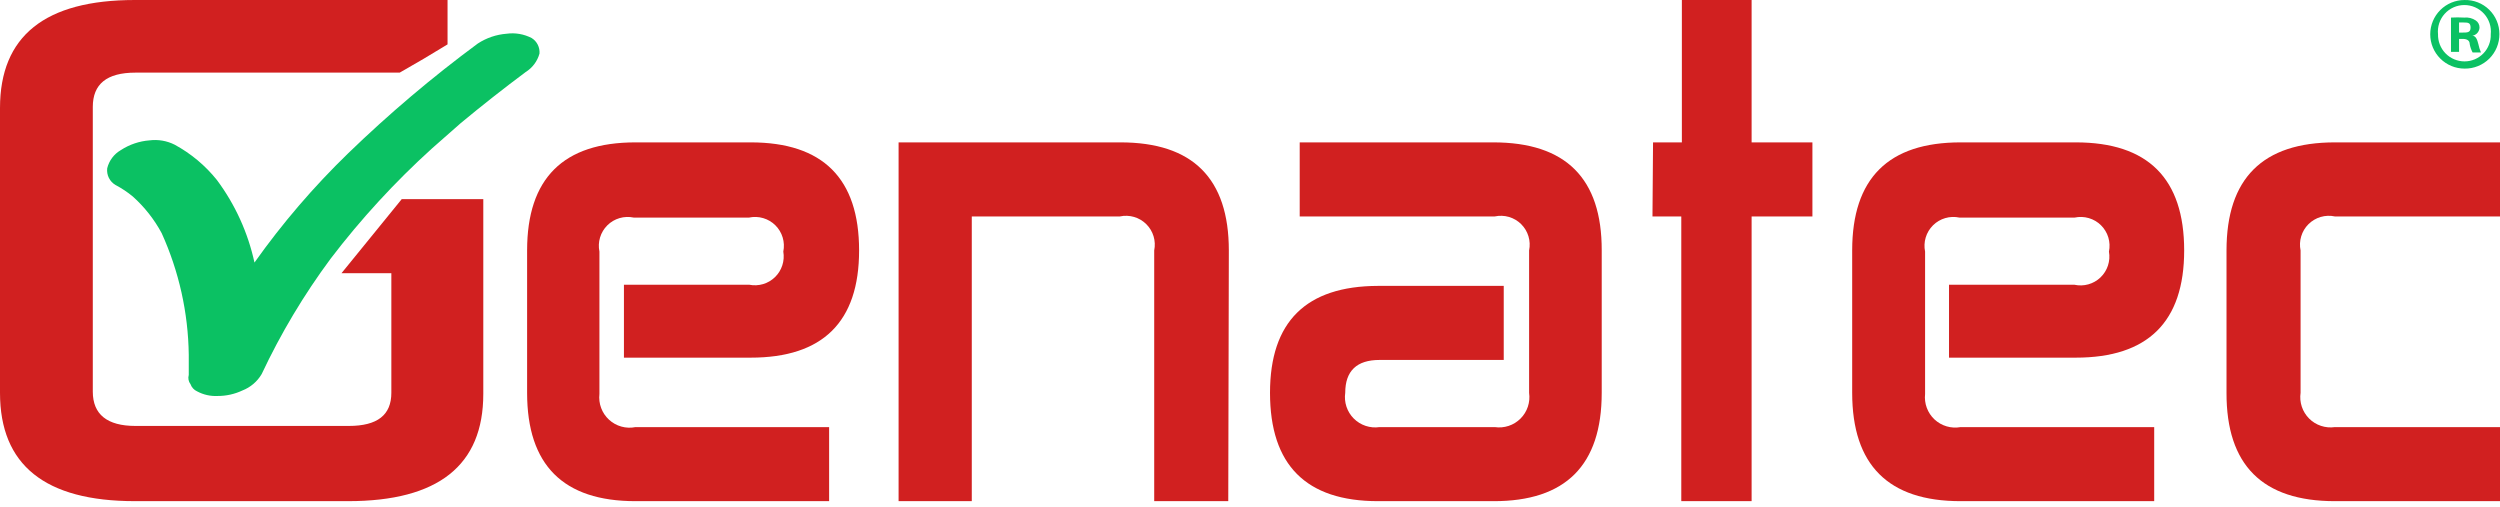<svg width="202" height="41" viewBox="0 0 202 41" fill="none" xmlns="http://www.w3.org/2000/svg">
<path d="M32.46 16.09H39.05V31.831C39.05 37.606 35.409 40.493 28.129 40.493H10.898C3.633 40.493 0 37.575 0 31.738V8.732C0 2.911 3.633 0 10.898 0H36.162V3.586L34.229 4.751L32.297 5.868H10.944C8.616 5.868 7.498 6.8 7.498 8.639V31.645C7.498 33.485 8.662 34.416 10.944 34.416H28.175C30.504 34.416 31.621 33.531 31.621 31.738V22.075H27.593L32.46 16.09Z" fill="#D12020"/>
<path d="M66.993 34.51V40.494H51.345C45.508 40.494 42.59 37.576 42.59 31.739V20.236C42.59 14.415 45.508 11.504 51.345 11.504H60.659C66.481 11.504 69.415 14.415 69.415 20.236C69.415 26.011 66.481 28.898 60.659 28.898H50.414V23.007H60.543C60.913 23.08 61.296 23.062 61.658 22.955C62.02 22.848 62.35 22.654 62.621 22.39C62.891 22.127 63.093 21.802 63.21 21.442C63.327 21.083 63.354 20.701 63.291 20.329C63.369 19.95 63.351 19.556 63.239 19.185C63.128 18.814 62.925 18.477 62.65 18.204C62.374 17.931 62.036 17.731 61.664 17.623C61.292 17.514 60.898 17.5 60.52 17.581H51.205C50.827 17.5 50.433 17.514 50.061 17.623C49.689 17.731 49.35 17.931 49.075 18.204C48.8 18.477 48.597 18.814 48.485 19.185C48.373 19.556 48.356 19.95 48.434 20.329V31.832C48.39 32.215 48.437 32.603 48.572 32.965C48.706 33.326 48.924 33.651 49.208 33.912C49.492 34.173 49.833 34.364 50.205 34.467C50.576 34.571 50.967 34.586 51.345 34.51H66.993Z" fill="#D12020"/>
<path d="M99.244 40.494H93.26V20.236C93.338 19.856 93.32 19.463 93.209 19.092C93.097 18.721 92.894 18.384 92.619 18.111C92.344 17.838 92.005 17.638 91.633 17.529C91.261 17.421 90.867 17.407 90.489 17.488H78.52V40.494H72.606V11.504H90.535C96.372 11.504 99.29 14.415 99.29 20.236L99.244 40.494Z" fill="#D12020"/>
<path d="M105.016 17.488V11.504H120.663C126.516 11.504 129.434 14.415 129.419 20.236V31.739C129.419 37.591 126.5 40.51 120.663 40.494H111.349C105.528 40.494 102.617 37.576 102.617 31.739C102.617 25.995 105.528 23.116 111.349 23.1H121.502V29.084H111.466C109.626 29.084 108.695 29.969 108.695 31.739C108.64 32.115 108.674 32.499 108.794 32.861C108.914 33.222 109.116 33.55 109.385 33.819C109.654 34.088 109.983 34.291 110.344 34.411C110.705 34.531 111.089 34.565 111.466 34.51H120.78C121.156 34.565 121.54 34.531 121.902 34.411C122.263 34.291 122.591 34.088 122.86 33.819C123.129 33.55 123.332 33.222 123.451 32.861C123.571 32.499 123.605 32.115 123.551 31.739V20.236C123.629 19.856 123.612 19.463 123.5 19.092C123.388 18.721 123.185 18.384 122.91 18.111C122.635 17.838 122.296 17.638 121.924 17.529C121.552 17.421 121.159 17.407 120.78 17.488H105.016Z" fill="#D12020"/>
<path d="M133.566 11.504H135.895V0.001H141.53V11.504H146.443V17.488H141.53V40.494H135.848V17.488H133.52L133.566 11.504Z" fill="#D12020"/>
<path d="M174.059 34.51V40.494H158.412C152.575 40.494 149.656 37.576 149.656 31.739V20.236C149.656 14.415 152.575 11.504 158.412 11.504H167.726C173.547 11.504 176.481 14.415 176.481 20.236C176.481 26.011 173.547 28.898 167.726 28.898H157.48V23.007H167.609C167.983 23.089 168.371 23.078 168.739 22.975C169.108 22.871 169.445 22.679 169.721 22.414C169.998 22.149 170.204 21.82 170.323 21.457C170.442 21.093 170.47 20.706 170.403 20.329C170.482 19.95 170.464 19.556 170.353 19.185C170.241 18.814 170.038 18.477 169.763 18.204C169.488 17.931 169.149 17.731 168.777 17.623C168.405 17.514 168.011 17.5 167.633 17.581H158.318C157.94 17.5 157.546 17.514 157.174 17.623C156.802 17.731 156.463 17.931 156.188 18.204C155.913 18.477 155.71 18.814 155.598 19.185C155.486 19.556 155.469 19.95 155.547 20.329V31.832C155.505 32.211 155.552 32.594 155.684 32.951C155.816 33.308 156.029 33.63 156.307 33.89C156.586 34.15 156.921 34.341 157.286 34.449C157.651 34.557 158.037 34.577 158.412 34.51H174.059Z" fill="#D12020"/>
<path d="M202 34.51V40.494H188.658C182.805 40.494 179.887 37.576 179.902 31.739V20.236C179.902 14.415 182.821 11.504 188.658 11.504H202V17.488H188.658C188.279 17.407 187.886 17.421 187.514 17.529C187.142 17.638 186.803 17.838 186.527 18.111C186.252 18.384 186.049 18.721 185.938 19.092C185.826 19.463 185.808 19.856 185.887 20.236V31.739C185.832 32.115 185.866 32.499 185.986 32.861C186.106 33.222 186.308 33.55 186.577 33.819C186.846 34.088 187.175 34.291 187.536 34.41C187.897 34.53 188.281 34.564 188.658 34.51H202Z" fill="#D12020"/>
<path d="M42.961 3.075C42.338 2.752 41.631 2.63 40.936 2.725C40.105 2.789 39.304 3.062 38.607 3.517C34.922 6.239 31.421 9.203 28.129 12.389C25.341 15.092 22.808 18.046 20.561 21.214C20.037 18.804 19.005 16.534 17.534 14.554C16.596 13.38 15.432 12.406 14.111 11.69C13.485 11.376 12.78 11.254 12.085 11.341C11.255 11.405 10.454 11.677 9.757 12.133C9.485 12.29 9.247 12.502 9.059 12.754C8.871 13.006 8.736 13.294 8.662 13.6C8.631 13.866 8.678 14.136 8.798 14.376C8.918 14.616 9.105 14.815 9.337 14.95C9.834 15.211 10.302 15.523 10.735 15.881C11.676 16.725 12.464 17.725 13.063 18.839C14.463 21.928 15.208 25.274 15.252 28.665C15.252 29.224 15.252 29.759 15.252 30.295C15.215 30.422 15.208 30.555 15.233 30.684C15.257 30.814 15.311 30.936 15.392 31.04C15.437 31.169 15.507 31.286 15.6 31.386C15.691 31.486 15.803 31.567 15.927 31.622C16.434 31.895 17.006 32.024 17.58 31.995C18.273 31.998 18.957 31.847 19.583 31.552C20.238 31.298 20.787 30.831 21.143 30.225C22.685 26.944 24.549 23.824 26.708 20.911C29.162 17.694 31.905 14.709 34.905 11.993L37.233 9.944C38.956 8.516 40.703 7.142 42.472 5.822C43.019 5.483 43.418 4.951 43.59 4.332C43.611 4.085 43.563 3.837 43.452 3.615C43.341 3.393 43.172 3.206 42.961 3.075V3.075Z" fill="#0BC163"/>
<path d="M201.952 2.749C201.955 3.118 201.884 3.485 201.743 3.827C201.602 4.169 201.395 4.479 201.132 4.74C200.87 5 200.557 5.205 200.214 5.343C199.871 5.481 199.504 5.549 199.134 5.543C198.399 5.543 197.695 5.251 197.175 4.731C196.655 4.212 196.363 3.507 196.363 2.772C196.363 2.037 196.655 1.332 197.175 0.812C197.695 0.293 198.399 0.001 199.134 0.001C199.501 -0.008 199.866 0.056 200.207 0.19C200.549 0.324 200.86 0.524 201.122 0.781C201.385 1.037 201.594 1.343 201.736 1.681C201.879 2.019 201.952 2.382 201.952 2.749V2.749ZM196.992 2.749C196.983 3.036 197.031 3.322 197.135 3.59C197.238 3.858 197.394 4.102 197.594 4.309C197.794 4.515 198.033 4.679 198.298 4.791C198.563 4.903 198.847 4.961 199.134 4.961C199.418 4.961 199.7 4.904 199.962 4.793C200.223 4.682 200.46 4.52 200.658 4.316C200.856 4.111 201.01 3.869 201.112 3.604C201.215 3.339 201.263 3.056 201.253 2.772C201.284 2.473 201.253 2.172 201.16 1.886C201.067 1.601 200.915 1.338 200.714 1.115C200.513 0.892 200.268 0.714 199.994 0.592C199.72 0.47 199.423 0.407 199.123 0.407C198.822 0.407 198.526 0.47 198.251 0.592C197.977 0.714 197.732 0.892 197.531 1.115C197.33 1.338 197.178 1.601 197.085 1.886C196.993 2.172 196.961 2.473 196.992 2.772V2.749ZM198.692 4.192H198.04V1.421C198.397 1.4 198.754 1.4 199.111 1.421C199.439 1.386 199.769 1.469 200.042 1.654C200.138 1.717 200.216 1.804 200.269 1.906C200.322 2.008 200.348 2.122 200.345 2.236C200.337 2.395 200.274 2.546 200.169 2.665C200.063 2.783 199.92 2.862 199.763 2.888V2.888C200.042 2.888 200.159 3.191 200.252 3.564C200.297 3.795 200.368 4.022 200.461 4.239H199.786C199.674 4.027 199.596 3.799 199.553 3.564C199.553 3.284 199.344 3.144 198.995 3.144H198.692V4.192ZM198.692 2.632H198.995C199.344 2.632 199.623 2.632 199.623 2.236C199.623 1.84 199.437 1.817 199.041 1.817H198.692V2.632Z" fill="#0BC163"/>
</svg>
